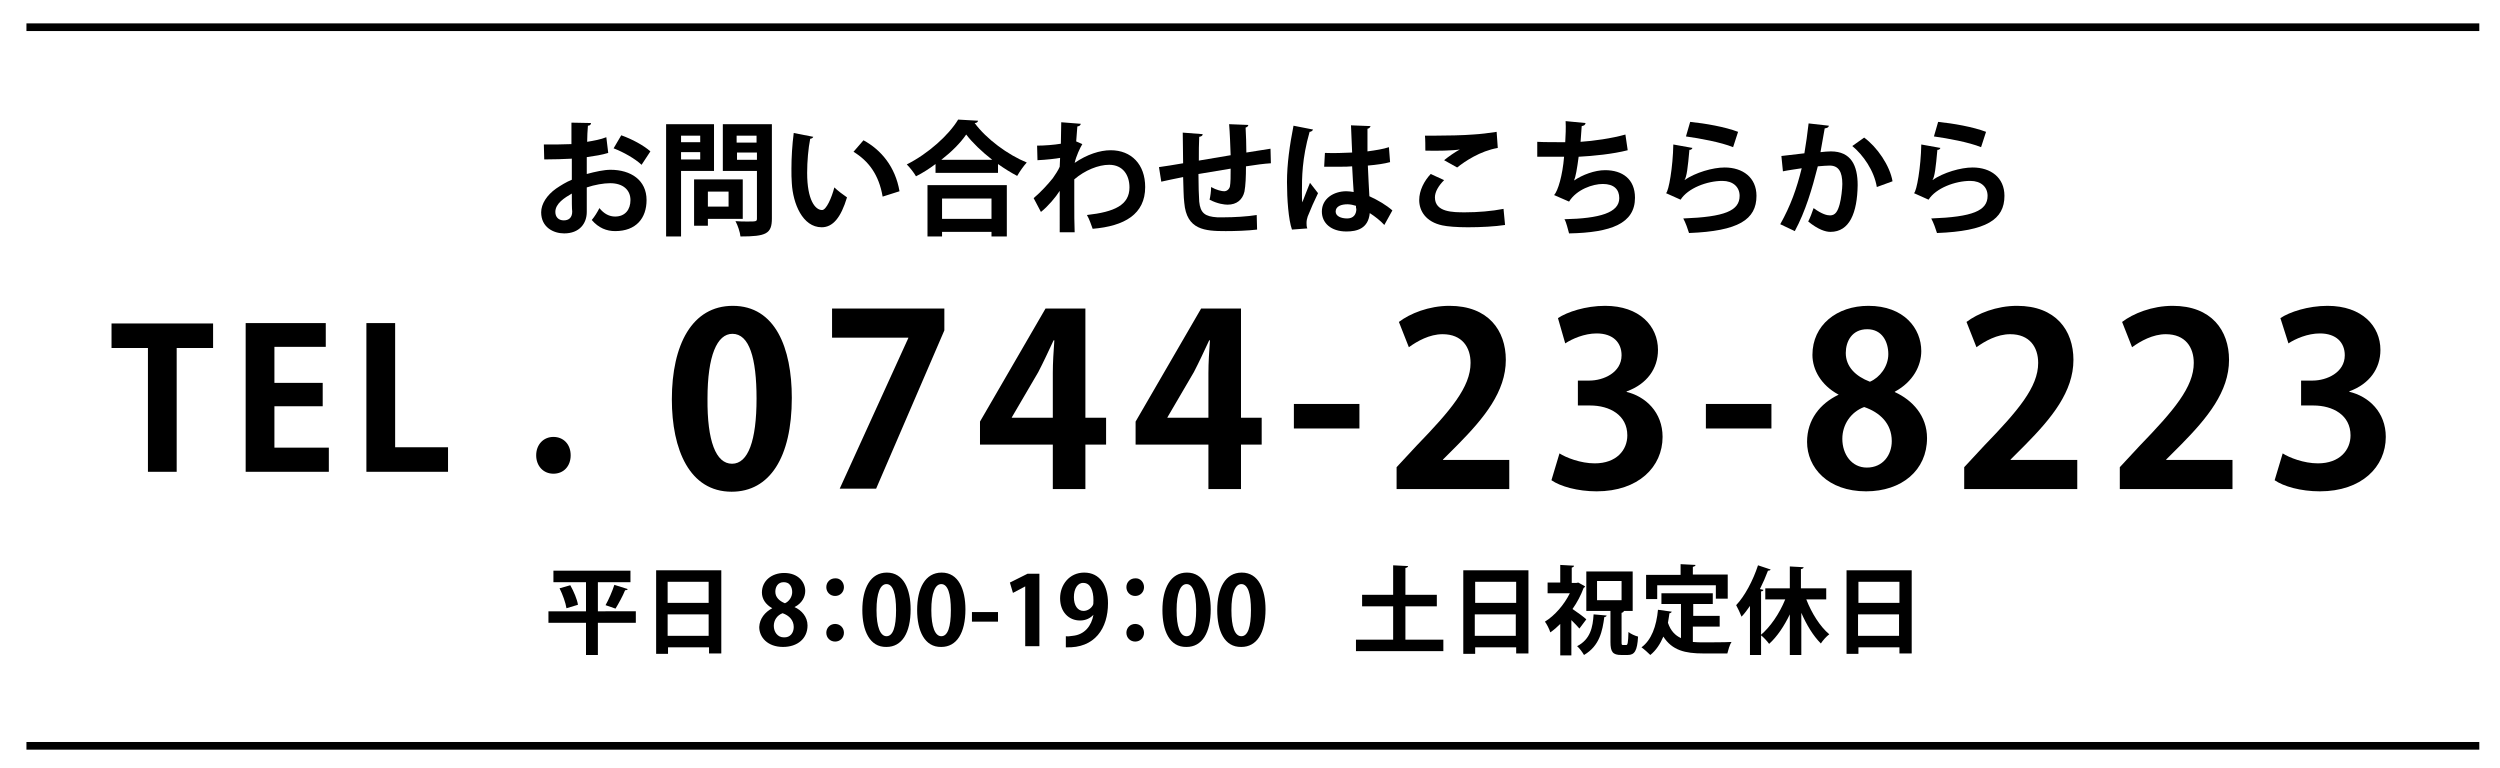 <?xml version="1.0" encoding="utf-8"?>
<!-- Generator: Adobe Illustrator 25.4.1, SVG Export Plug-In . SVG Version: 6.00 Build 0)  -->
<svg version="1.1" id="レイヤー_1" xmlns="http://www.w3.org/2000/svg" xmlns:xlink="http://www.w3.org/1999/xlink" x="0px"
	 y="0px" width="652.3px" height="200.4px" viewBox="0 0 652.3 200.4" style="enable-background:new 0 0 652.3 200.4;"
	 xml:space="preserve">
<style type="text/css">
	.st0{fill:none;stroke:#000000;stroke-width:2;stroke-miterlimit:10;}
</style>
<g>
	<g>
		<path d="M55.7,90.8h-9.6v32.3h-7.5V90.8h-9.5v-6.4h26.5V90.8z"/>
		<path d="M85.8,123.1H64.1V84.3H85v6.2H71.6v9.4h12.6v6.1H71.6v10.8h14.2V123.1z"/>
		<path d="M116.9,123.1H95.6V84.3h7.5v32.4h13.8V123.1z"/>
		<path d="M139.9,118.8c0-2.8,1.9-4.8,4.5-4.8c2.6,0,4.5,1.9,4.5,4.8c0,2.8-1.8,4.8-4.5,4.8S139.9,121.5,139.9,118.8z"/>
		<path d="M175.3,104.2c0-14.3,5.3-24.4,15.9-24.4c11.1,0,15.4,11,15.4,24c0,15.6-5.8,24.5-15.7,24.5
			C179.9,128.3,175.3,117.3,175.3,104.2z M191,121c4.2,0,6.4-6,6.4-17c0-10.6-1.9-16.9-6.3-16.9c-4,0-6.5,5.7-6.5,16.9
			C184.5,115.1,186.8,121,191,121L191,121z"/>
		<path d="M217.1,80.5h29.3v5.7l-17.8,41.3h-9.5L237,88.2v-0.1h-19.9V80.5z"/>
		<path d="M283.2,127.6h-8.5v-11.6h-19v-6l17.1-29.5h10.4V109h5.4v7h-5.4V127.6z M263.9,109h10.8V97.3c0-2.7,0.2-5.7,0.4-8.5h-0.2
			c-1.4,3-2.6,5.6-4,8.3l-6.9,11.8V109z"/>
		<path d="M323.8,127.6h-8.5v-11.6h-19v-6l17.1-29.5h10.4V109h5.4v7h-5.4V127.6z M304.5,109h10.8V97.3c0-2.7,0.2-5.7,0.4-8.5h-0.2
			c-1.4,3-2.6,5.6-4,8.3l-6.9,11.8V109z"/>
		<path d="M337.6,105.4h17.1v6.4h-17.1V105.4z"/>
		<path d="M393.9,127.6h-29.5v-5.7l5.2-5.6c8.9-9.2,14.1-15.3,14.1-21.6c0-4.1-2.2-7.5-7.3-7.5c-3.4,0-6.6,1.8-8.8,3.4l-2.6-6.6
			c2.9-2.2,7.8-4.2,13.2-4.2c10.1,0,14.7,6.4,14.7,14.1c0,8.3-5.7,15.2-12.5,22.1l-3.9,3.9v0.1h17.3V127.6z"/>
		<path d="M424.2,102.2c5.2,1.2,9.6,5.4,9.6,11.8c0,7.8-6.3,14.2-17.2,14.2c-5,0-9.5-1.3-11.8-2.9l2.1-7c1.7,1.1,5.5,2.6,9.2,2.6
			c5.7,0,8.5-3.5,8.5-7.3c0-5.3-4.6-7.8-9.7-7.8h-3.2v-6.5h3c3.7,0,8.4-2.1,8.4-6.6c0-3.3-2.2-5.7-6.5-5.7c-3.2,0-6.4,1.4-8.2,2.6
			l-1.9-6.6c2.4-1.6,7.2-3.2,12.3-3.2c9,0,13.8,5.3,13.8,11.5c0,4.9-2.9,8.9-8.1,10.8V102.2z"/>
		<path d="M445.1,105.4h17.1v6.4h-17.1V105.4z"/>
		<path d="M479.6,102.9c-4.4-2.4-6.7-6.4-6.7-10.3c0-7.8,6.4-12.8,14.6-12.8c9.3,0,13.8,5.9,13.8,11.8c0,3.8-2.1,8-6.9,10.6v0.1
			c4.6,2.1,8.4,6.2,8.4,12c0,8.4-6.6,13.9-15.9,13.9c-10,0-15.4-6.2-15.4-12.9c0-5.8,3.4-10,8.2-12.3V102.9z M493.6,115.1
			c0-4.6-3.1-7.5-7.2-8.9c-3.5,1.3-5.7,4.6-5.7,8.3c0,4,2.4,7.5,6.4,7.5C491.3,122,493.6,118.7,493.6,115.1z M481.6,92.1
			c0,3.6,2.6,6.1,6.3,7.5c2.6-1.1,4.8-4,4.8-7.2c0-3.2-1.6-6.5-5.5-6.5C483.2,85.9,481.6,89.1,481.6,92.1z"/>
		<path d="M542,127.6h-29.5v-5.7l5.2-5.6c8.9-9.2,14.1-15.3,14.1-21.6c0-4.1-2.2-7.5-7.3-7.5c-3.4,0-6.6,1.8-8.8,3.4l-2.6-6.6
			c2.9-2.2,7.8-4.2,13.2-4.2c10.1,0,14.7,6.4,14.7,14.1c0,8.3-5.7,15.2-12.5,22.1l-3.9,3.9v0.1H542V127.6z"/>
		<path d="M582.6,127.6h-29.5v-5.7l5.2-5.6c8.9-9.2,14.1-15.3,14.1-21.6c0-4.1-2.2-7.5-7.3-7.5c-3.4,0-6.6,1.8-8.8,3.4l-2.6-6.6
			c2.9-2.2,7.8-4.2,13.2-4.2c10.1,0,14.7,6.4,14.7,14.1c0,8.3-5.7,15.2-12.5,22.1l-3.9,3.9v0.1h17.3V127.6z"/>
		<path d="M612.9,102.2c5.2,1.2,9.6,5.4,9.6,11.8c0,7.8-6.3,14.2-17.2,14.2c-5,0-9.5-1.3-11.8-2.9l2.1-7c1.7,1.1,5.5,2.6,9.2,2.6
			c5.7,0,8.5-3.5,8.5-7.3c0-5.3-4.6-7.8-9.7-7.8h-3.2v-6.5h3c3.7,0,8.4-2.1,8.4-6.6c0-3.3-2.2-5.7-6.5-5.7c-3.2,0-6.4,1.4-8.2,2.6
			L595,83c2.4-1.6,7.2-3.2,12.3-3.2c9,0,13.8,5.3,13.8,11.5c0,4.9-2.9,8.9-8.1,10.8V102.2z"/>
	</g>
</g>
<g>
	<path d="M158.7,39.9c-1.6,0.5-3.5,0.8-5.6,1.1c0,1.5,0,3.1,0,4.4c2.2-0.6,4.5-1.1,6.2-1.1c5.3,0,9.4,2.7,9.4,7.9
		c0,4.7-2.7,8.1-8.2,8.1c-2.2,0-4.3-0.8-6.1-2.9c0.7-0.8,1.5-2.1,2-3.1c1.2,1.5,2.6,2.2,4.1,2.2c2.6,0,4-1.8,4-4.3
		c0-2.6-1.9-4.4-5.3-4.4c-1.7,0-4,0.4-6.1,1.1v6.4c0,3-1.9,5.6-5.9,5.6c-2.8,0-6-1.6-6-5.5c0-2.2,1.5-4.5,3.9-6.2
		c1.2-0.8,2.6-1.7,4.1-2.3v-5.5c-2.1,0.1-4.5,0.2-7.2,0.2l-0.1-3.9c2.7,0,5.1,0,7.2-0.1V32l5.1,0.1c0,0.4-0.3,0.7-0.8,0.7
		c-0.1,1.3-0.2,2.8-0.2,4.2c1.8-0.3,3.5-0.6,5-1.2L158.7,39.9z M149.2,50.5c-1.9,1.1-4.3,2.6-4.3,4.8c0,1.3,0.8,2.2,2.2,2.2
		c1.3,0,2.2-0.7,2.2-2.3C149.2,54.4,149.2,52.4,149.2,50.5z M167.4,43c-1.7-1.6-4.7-3.3-7.3-4.3l2-3.4c2.8,1,5.8,2.6,7.6,4.2
		L167.4,43z"/>
	<path d="M186.3,44.6h-8.6v17.1h-3.9V32.4h12.5V44.6z M182.7,35.4h-5v1.7h5V35.4z M177.7,41.6h5v-1.9h-5V41.6z M193.7,57.1h-9v1.8
		h-3.6V46.8h12.7V57.1z M190.1,50h-5.4v3.9h5.4V50z M201.4,32.4V57c0,4-1.5,4.7-8.2,4.7c-0.1-1.1-0.7-2.9-1.3-4
		c1.1,0.1,2.2,0.1,3.1,0.1c2.3,0,2.5,0,2.5-0.8V44.6h-8.9V32.4H201.4z M197.4,35.4h-5.2v1.8h5.2V35.4z M192.3,41.7h5.2v-1.9h-5.2
		V41.7z"/>
	<path d="M212.2,35.7c-0.1,0.3-0.5,0.5-0.8,0.5c-0.5,2.5-0.8,5.9-0.8,8.9c0,7.1,2.1,9.7,3.9,9.7c1.1,0,2.5-3.2,3.2-5.9
		c0.8,0.8,2.4,2,3.3,2.6c-1.6,5.3-3.7,7.8-6.6,7.8c-5,0-7.5-6.2-7.8-11.5c-0.1-1.2-0.1-2.4-0.1-3.8c0-2.9,0.2-6.2,0.6-9.3
		L212.2,35.7z M230.3,51.3c-1-5.8-3.7-9.3-7.6-11.7l2.6-3c4.6,2.5,8.3,6.9,9.4,13.3L230.3,51.3z"/>
	<path d="M244.1,42.8c-1.6,1.2-3.3,2.3-5.1,3.2c-0.5-0.9-1.6-2.3-2.4-3.1c5.6-2.8,11-7.7,13.4-11.7l5.2,0.3
		c-0.1,0.4-0.4,0.6-0.9,0.6c3.1,4.2,8.7,8.3,13.6,10.3c-0.9,1-1.8,2.3-2.5,3.5c-1.7-0.9-3.3-1.9-5-3.1v2.3h-16.3V42.8z M242,61.7
		V48.3h20.7v13.4h-4v-1.2h-12.9v1.2H242z M258.9,41.7c-2.7-2.1-5.2-4.5-6.8-6.6c-1.5,2.2-3.8,4.5-6.5,6.6H258.9z M258.7,51.8h-12.9
		v5.3h12.9V51.8z"/>
	<path d="M270.6,38c1.8,0,4.5-0.2,6.2-0.5c0-0.7,0.1-5,0.1-5.6l5.1,0.4c-0.1,0.4-0.3,0.6-0.9,0.7c-0.1,1.5-0.2,2.6-0.3,3.9l1.6,0.7
		c-0.6,1-1.6,3.1-2,4.9c3.2-2.2,6.6-3.3,9.4-3.3c5.4,0,9,3.7,9,9.6c0,7.1-5.4,10.2-13.7,10.9c-0.4-1.1-0.9-2.6-1.5-3.6
		c7.2-0.8,11.1-2.6,11.1-7.2c0-3.2-1.7-5.9-5.3-5.9c-2.8,0-6.3,1.4-9.1,3.8v5.7c0,3.1,0,6.1,0.1,8.1h-3.9V49.8
		c-1,1.6-3.1,4.1-4.9,5.5l-1.9-3.6c2-1.7,3.7-3.6,5-5.2c0.5-0.7,1.5-2.2,1.8-3l0.1-2.3c-1.1,0.2-3.6,0.5-5.9,0.6L270.6,38z"/>
	<path d="M331.6,42.6c-1.7,0.1-4,0.4-6.5,0.8c0,2.7-0.1,5-0.4,6.6c-0.5,2.1-2,3.4-4.4,3.4c-0.8,0-2.6-0.2-4.7-1.3
		c0.2-0.8,0.4-2.2,0.4-3.3c1.4,0.8,2.8,1.1,3.4,1.1c0.7,0,1.3-0.5,1.5-1.2c0.2-1,0.2-2.8,0.2-4.7c-3,0.5-6.1,1-8.4,1.4
		c0,2.9,0.1,5.8,0.2,7.2c0.3,3,1.5,3.9,4.7,4.1c0.5,0,1.1,0,1.8,0c2.5,0,6.1-0.2,8.5-0.6l0.1,3.8c-2.5,0.3-5.7,0.4-8.2,0.4
		c-5.4,0-10.2-0.3-10.8-7.4c-0.2-1.5-0.2-4-0.3-6.7c-1.9,0.4-4.5,0.9-5.7,1.2l-0.6-3.8c1.5-0.2,4-0.6,6.3-1c0-2.8-0.1-5.9-0.1-8
		l5.2,0.4c0,0.4-0.3,0.6-0.9,0.7c-0.1,1.6-0.1,4-0.1,6.2c2.4-0.4,5.4-0.9,8.3-1.4c-0.1-2.7-0.2-5.8-0.4-8.1l5,0.2
		c0,0.3-0.2,0.5-0.7,0.7c0.1,1.9,0.2,4.3,0.2,6.5c2.3-0.4,4.6-0.7,6.3-1L331.6,42.6z"/>
	<path d="M337.1,59.9c-0.9-2.5-1.3-7.9-1.3-12.4c0-4.7,0.7-9.6,1.7-14.7l5.1,1c-0.1,0.3-0.5,0.6-0.9,0.6c-2,7-2,12-2,15.7
		c0,1.1,0,2.1,0.1,2.7c0.5-1.3,1.5-3.9,2-5.1l2.1,2.7c-0.8,1.6-2,4.3-2.7,6.1c-0.2,0.6-0.3,1.1-0.3,1.7c0,0.4,0,0.9,0.2,1.4
		L337.1,59.9z M345.7,39.9c2.4,0.1,4.8,0,7.1-0.1c-0.1-2.5-0.2-4.7-0.3-7.1l5.1,0.2c-0.1,0.3-0.3,0.6-0.8,0.7l0,5.9
		c2.2-0.3,4.1-0.6,5.6-1.1l0.3,3.9c-1.4,0.4-3.5,0.7-5.8,0.9c0.1,2.9,0.3,5.9,0.4,8c2.2,1,4.4,2.3,6,3.7l-2.1,3.8
		c-1-1.1-2.4-2.2-3.8-3.1c-0.4,4.1-3.4,4.8-6.1,4.8c-4,0-6.4-2.2-6.4-5.2c0-3.4,3.1-5.3,6.4-5.3c0.6,0,1.3,0.1,1.9,0.2
		c-0.1-1.7-0.3-4.3-0.4-6.7c-0.9,0.1-2.1,0.1-2.8,0.1h-4.5L345.7,39.9z M353.8,53.7c-0.6-0.2-1.5-0.4-2.2-0.4
		c-1.6,0-3.1,0.5-3.1,1.9c0,1.2,1.4,1.8,3,1.8c1.6,0,2.4-1,2.4-2.5C353.8,54.4,353.8,54,353.8,53.7z"/>
	<path d="M392.7,58.7c-2.6,0.4-6.3,0.6-9.7,0.6c-2.8,0-5.4-0.2-6.7-0.5c-4.2-0.9-6-3.7-6-6.6c0-2.5,1.3-5,3-6.8l3.5,1.6
		c-1.5,1.5-2.4,3.1-2.4,4.5c0,3.9,4.7,3.9,7.9,3.9c3.2,0,7-0.3,10-0.9L392.7,58.7z M376.8,41.8c1.1-0.9,2.8-2.1,4.1-2.8v0
		c-1.7,0.3-6.2,0.4-9,0.3c0-1,0-3-0.1-3.9c0.6,0,1.4,0,2.2,0c3.3,0,8-0.1,10.3-0.3c1.9-0.1,4.3-0.4,6.2-0.7l0.3,4.2
		c-4.6,0.8-8.6,3.5-10.6,5.1L376.8,41.8z"/>
	<path d="M424.7,39.2c-3.9,1-9,1.5-12.8,1.7c-0.4,3.1-0.8,5.3-1.2,6.2c2.2-1.5,5.4-2.7,8.1-2.7c4.5,0,7.8,2.3,7.8,7.2
		c0,6.7-6.2,9.1-17.2,9.3c-0.3-1-0.7-2.9-1.2-3.7c9.2-0.2,14.3-1.7,14.3-5.5c0-2.3-1.4-3.7-4.3-3.7c-2.6,0-6.8,1.4-8.8,4.6l-3.9-1.7
		c1-1.1,2.2-5.1,2.6-10h-7v-3.9c1.5,0.1,5,0.1,7.3,0.1c0.1-1.7,0.2-3.7,0.1-5.5l5.2,0.5c-0.1,0.6-0.5,0.7-1,0.8
		c-0.1,1.4-0.2,2.9-0.3,4.1c3.2-0.2,8.2-0.9,11.7-1.9L424.7,39.2z"/>
	<path d="M441.6,38.6c-0.2,0.4-0.4,0.5-0.8,0.5c-0.4,4.5-0.7,7.1-1.3,7.9h0c2.9-2,7.4-3.3,10.5-3.3c4.7,0,8.3,2.6,8.3,7.4
		c0,6.2-4.7,9.2-17.6,9.7c-0.3-1-0.9-2.7-1.5-3.8c10.8-0.4,14.7-2,14.7-5.9c0-2.3-1.7-3.9-4.5-3.9c-4,0-9,1.9-10.9,4.9l-3.8-1.7
		c0.7-0.5,1.8-6.8,1.9-12.7L441.6,38.6z M441,31.8c3.9,0.4,9.1,1.3,12.5,2.6l-1.3,4c-3.2-1.3-8.7-2.3-12.3-2.8L441,31.8z"/>
	<path d="M477.2,32.8c-0.1,0.5-0.5,0.6-1.1,0.7c-0.3,1.6-0.8,4.4-1.1,6.2c0.8-0.1,2-0.2,2.7-0.2c5.3,0,7,3.7,7,8.8v0
		c-0.1,7.2-2.1,12.2-7.1,12.2c-1.3,0-3.2-0.6-5.8-2.7c0.5-1,1-2.3,1.4-3.5c2.2,1.6,3.5,1.9,4.3,1.9c1.4,0,2-1.1,2.5-2.9
		c0.4-1.4,0.7-4.1,0.7-5.3c0-3.2-1-4.8-3.3-4.8c-0.8,0-1.9,0.1-3.1,0.2c-1.5,5.9-3.2,11.7-6,16.9l-3.8-1.8c2.7-4.8,4.3-9.3,5.6-14.6
		c-1.2,0.2-3.5,0.5-4.9,0.8l-0.4-4l6-0.7c0.4-2.4,0.8-5.1,1.1-7.8L477.2,32.8z M489.7,48.8c-0.7-4.3-3.6-8.4-6.4-10.7l3.1-2.2
		c3.4,2.5,6.7,7.3,7.4,11.4L489.7,48.8z"/>
	<path d="M506.3,38.6c-0.2,0.4-0.4,0.5-0.8,0.5c-0.4,4.5-0.7,7.1-1.3,7.9h0c2.9-2,7.4-3.3,10.5-3.3c4.7,0,8.3,2.6,8.3,7.4
		c0,6.2-4.7,9.2-17.6,9.7c-0.3-1-0.9-2.7-1.5-3.8c10.8-0.4,14.7-2,14.7-5.9c0-2.3-1.7-3.9-4.5-3.9c-4,0-9,1.9-10.9,4.9l-3.8-1.7
		c0.7-0.5,1.8-6.8,1.9-12.7L506.3,38.6z M505.7,31.8c3.9,0.4,9.1,1.3,12.5,2.6l-1.3,4c-3.2-1.3-8.7-2.3-12.3-2.8L505.7,31.8z"/>
</g>
<g>
	<g>
		<path d="M165.9,159.5v3H156v8.4h-3.1v-8.4h-9.8v-3h9.8v-7.6h-8.5v-3h20.1v3H156v7.6H165.9z M147.8,158.7c-0.2-1.4-1-3.6-1.8-5.2
			l2.8-0.8c0.9,1.6,1.8,3.7,2,5.1L147.8,158.7z M163.8,153.7c-0.1,0.2-0.3,0.3-0.7,0.3c-0.6,1.5-1.7,3.5-2.5,4.8l-2.6-0.9
			c0.8-1.4,1.8-3.7,2.3-5.3L163.8,153.7z"/>
		<path d="M171.1,148.8h17.1v21.7h-3.2v-1.6h-10.7v1.7h-3.1V148.8z M184.9,151.8h-10.7v5.5h10.7V151.8z M174.2,165.9h10.7v-5.6
			h-10.7V165.9z"/>
		<path d="M201.5,158.7c-1.8-1-2.7-2.5-2.7-4.1c0-3.1,2.6-5.1,5.8-5.1c3.7,0,5.5,2.4,5.5,4.7c0,1.5-0.8,3.2-2.8,4.2v0
			c1.8,0.8,3.4,2.5,3.4,4.8c0,3.4-2.6,5.6-6.4,5.6c-4,0-6.2-2.5-6.2-5.2C198.2,161.4,199.6,159.7,201.5,158.7L201.5,158.7z
			 M207.1,163.6c0-1.8-1.2-3-2.9-3.6c-1.4,0.5-2.3,1.8-2.3,3.3c0,1.6,1,3,2.6,3C206.2,166.4,207.1,165.1,207.1,163.6z M202.3,154.4
			c0,1.4,1,2.4,2.5,3c1-0.4,1.9-1.6,1.9-2.9c0-1.3-0.6-2.6-2.2-2.6C202.9,151.9,202.3,153.2,202.3,154.4z"/>
		<path d="M220.2,153.2c0,1.3-1,2.3-2.3,2.3s-2.3-1-2.3-2.3c0-1.3,1-2.3,2.3-2.3C219.2,150.8,220.2,151.9,220.2,153.2z M220.2,165.1
			c0,1.3-1,2.3-2.3,2.3s-2.3-1-2.3-2.3c0-1.3,1-2.3,2.3-2.3C219.2,162.8,220.2,163.8,220.2,165.1z"/>
		<path d="M225,159.2c0-5.7,2.1-9.8,6.4-9.8c4.4,0,6.2,4.4,6.2,9.6c0,6.2-2.3,9.8-6.3,9.8C226.9,168.9,225,164.5,225,159.2z
			 M231.3,166c1.7,0,2.5-2.4,2.5-6.8c0-4.3-0.8-6.8-2.5-6.8c-1.6,0-2.6,2.3-2.6,6.8C228.7,163.6,229.7,166,231.3,166L231.3,166z"/>
		<path d="M239.3,159.2c0-5.7,2.1-9.8,6.4-9.8c4.4,0,6.2,4.4,6.2,9.6c0,6.2-2.3,9.8-6.3,9.8C241.2,168.9,239.3,164.5,239.3,159.2z
			 M245.6,166c1.7,0,2.5-2.4,2.5-6.8c0-4.3-0.8-6.8-2.5-6.8c-1.6,0-2.6,2.3-2.6,6.8C243,163.6,244,166,245.6,166L245.6,166z"/>
		<path d="M253.6,159.7h6.8v2.5h-6.8V159.7z"/>
		<path d="M267.5,168.6V153h0l-3.2,1.7l-0.8-2.7l4.6-2.3h3.1v18.9H267.5z"/>
		<path d="M285.3,160.4c-0.8,0.9-2,1.5-3.5,1.5c-2.9,0-5.2-2.2-5.2-5.8c0-3.5,2.4-6.7,6.3-6.7c4.1,0,6.2,3.4,6.2,8
			c0,6.5-3.4,11.8-11,11.5V166c0.6,0.1,0.9,0,1.8-0.1C283,165.6,284.8,163.3,285.3,160.4L285.3,160.4z M280.2,155.8
			c0,2.2,1,3.6,2.5,3.6c1.1,0,2-0.7,2.4-1.4c0.2-0.3,0.2-0.6,0.2-1.4c0-2.5-0.8-4.5-2.6-4.5C281.2,152,280.2,153.6,280.2,155.8z"/>
		<path d="M298.5,153.2c0,1.3-1,2.3-2.3,2.3s-2.3-1-2.3-2.3c0-1.3,1-2.3,2.3-2.3C297.5,150.8,298.5,151.9,298.5,153.2z M298.5,165.1
			c0,1.3-1,2.3-2.3,2.3s-2.3-1-2.3-2.3c0-1.3,1-2.3,2.3-2.3C297.5,162.8,298.5,163.8,298.5,165.1z"/>
		<path d="M303.3,159.2c0-5.7,2.1-9.8,6.4-9.8c4.4,0,6.2,4.4,6.2,9.6c0,6.2-2.3,9.8-6.3,9.8C305.1,168.9,303.3,164.5,303.3,159.2z
			 M309.6,166c1.7,0,2.5-2.4,2.5-6.8c0-4.3-0.8-6.8-2.5-6.8c-1.6,0-2.6,2.3-2.6,6.8C307,163.6,307.9,166,309.6,166L309.6,166z"/>
		<path d="M317.6,159.2c0-5.7,2.1-9.8,6.4-9.8c4.4,0,6.2,4.4,6.2,9.6c0,6.2-2.3,9.8-6.3,9.8C319.4,168.9,317.6,164.5,317.6,159.2z
			 M323.9,166c1.7,0,2.5-2.4,2.5-6.8c0-4.3-0.8-6.8-2.5-6.8c-1.6,0-2.6,2.3-2.6,6.8C321.3,163.6,322.2,166,323.9,166L323.9,166z"/>
		<path d="M366.7,166.9h9.9v3h-22.8v-3h9.7v-8.7h-8.1v-3h8.1v-7.7l3.9,0.2c0,0.2-0.2,0.4-0.7,0.5v7h8.2v3h-8.2V166.9z"/>
		<path d="M381.7,148.8h17.1v21.7h-3.2v-1.6h-10.7v1.7h-3.1V148.8z M395.6,151.8h-10.7v5.5h10.7V151.8z M384.8,165.9h10.7v-5.6
			h-10.7V165.9z"/>
		<path d="M413.6,153c-0.1,0.2-0.2,0.3-0.4,0.4c-0.7,1.9-1.7,3.8-2.9,5.5c1.2,0.8,3.1,2.2,3.6,2.7l-1.8,2.4
			c-0.5-0.6-1.3-1.4-2.1-2.2v9.2h-2.9v-8.2c-0.8,0.8-1.7,1.6-2.6,2.2c-0.2-0.8-1-2.3-1.4-2.8c2.6-1.6,5-4.4,6.5-7.4h-5.8V152h3.3
			v-4.6l3.6,0.2c0,0.2-0.2,0.4-0.6,0.5v4h1.2l0.5-0.1L413.6,153z M419.2,160.6c0,0.2-0.3,0.4-0.6,0.4c-0.5,3.6-1.2,7.5-5.3,9.9
			c-0.4-0.7-1.2-1.8-1.8-2.3c3.5-1.8,4.1-5,4.3-8.3L419.2,160.6z M423.1,167.4c0,0.8,0,0.9,0.4,0.9h0.8c0.4,0,0.5-0.5,0.6-3.4
			c0.6,0.5,1.7,1,2.5,1.2c-0.2,3.7-0.9,4.8-2.7,4.8h-1.7c-2.2,0-2.8-0.8-2.8-3.4v-8.1h-6.3v-10.3H426v10.3h-2.3
			c0,0.2-0.2,0.4-0.6,0.5V167.4z M416.7,151.6v5h6.4v-5H416.7z"/>
		<path d="M441.7,163.7v3.8c0.9,0.1,1.9,0.1,2.9,0.1c1.3,0,5.5,0,7.2-0.1c-0.5,0.7-0.9,2.2-1.1,3h-6.3c-4.7,0-8.1-0.8-10.4-4.4
			c-0.8,1.9-1.9,3.6-3.4,4.8c-0.5-0.5-1.6-1.5-2.3-2c2.6-1.9,3.9-5.5,4.3-9.8l3.6,0.5c-0.1,0.2-0.3,0.4-0.6,0.4
			c-0.1,0.9-0.3,1.7-0.4,2.5c0.7,2.1,1.9,3.3,3.4,4v-8.9h-5.1v-2.8h13.4v2.8h-5.1v3.1h6.9v2.8H441.7z M432.4,152.8v3.5h-2.9V150h9
			v-2.8l3.9,0.2c0,0.2-0.2,0.4-0.7,0.5v2h9.1v6.3h-3.1v-3.5H432.4z"/>
		<path d="M462,148.6c-0.1,0.2-0.3,0.3-0.7,0.3c-0.6,1.6-1.3,3.2-2.1,4.8l0.9,0.2c0,0.2-0.2,0.4-0.6,0.4v16.6h-2.9v-12.8
			c-0.7,1-1.4,2-2.2,2.8c-0.3-0.8-1-2.3-1.4-3c2.2-2.3,4.4-6.4,5.7-10.4L462,148.6z M476.6,156.4h-5.3c1.4,3.6,3.6,7.1,6,9.1
			c-0.7,0.5-1.7,1.6-2.2,2.4c-2-2-3.7-4.8-5.1-8v11h-3v-10.6c-1.5,3.1-3.3,5.8-5.4,7.7c-0.5-0.7-1.5-1.8-2.2-2.3
			c2.5-2.1,4.9-5.6,6.4-9.3h-5.2v-2.9h6.4v-5.7l3.6,0.2c0,0.2-0.2,0.4-0.7,0.5v5h6.6V156.4z"/>
		<path d="M481.7,148.8h17.1v21.7h-3.2v-1.6h-10.7v1.7h-3.1V148.8z M495.6,151.8h-10.7v5.5h10.7V151.8z M484.8,165.9h10.7v-5.6
			h-10.7V165.9z"/>
	</g>
</g>
<line class="st0" x1="6.9" y1="194.6" x2="646.9" y2="194.6"/>
<line class="st0" x1="6.9" y1="7.1" x2="646.9" y2="7.1"/>
</svg>
